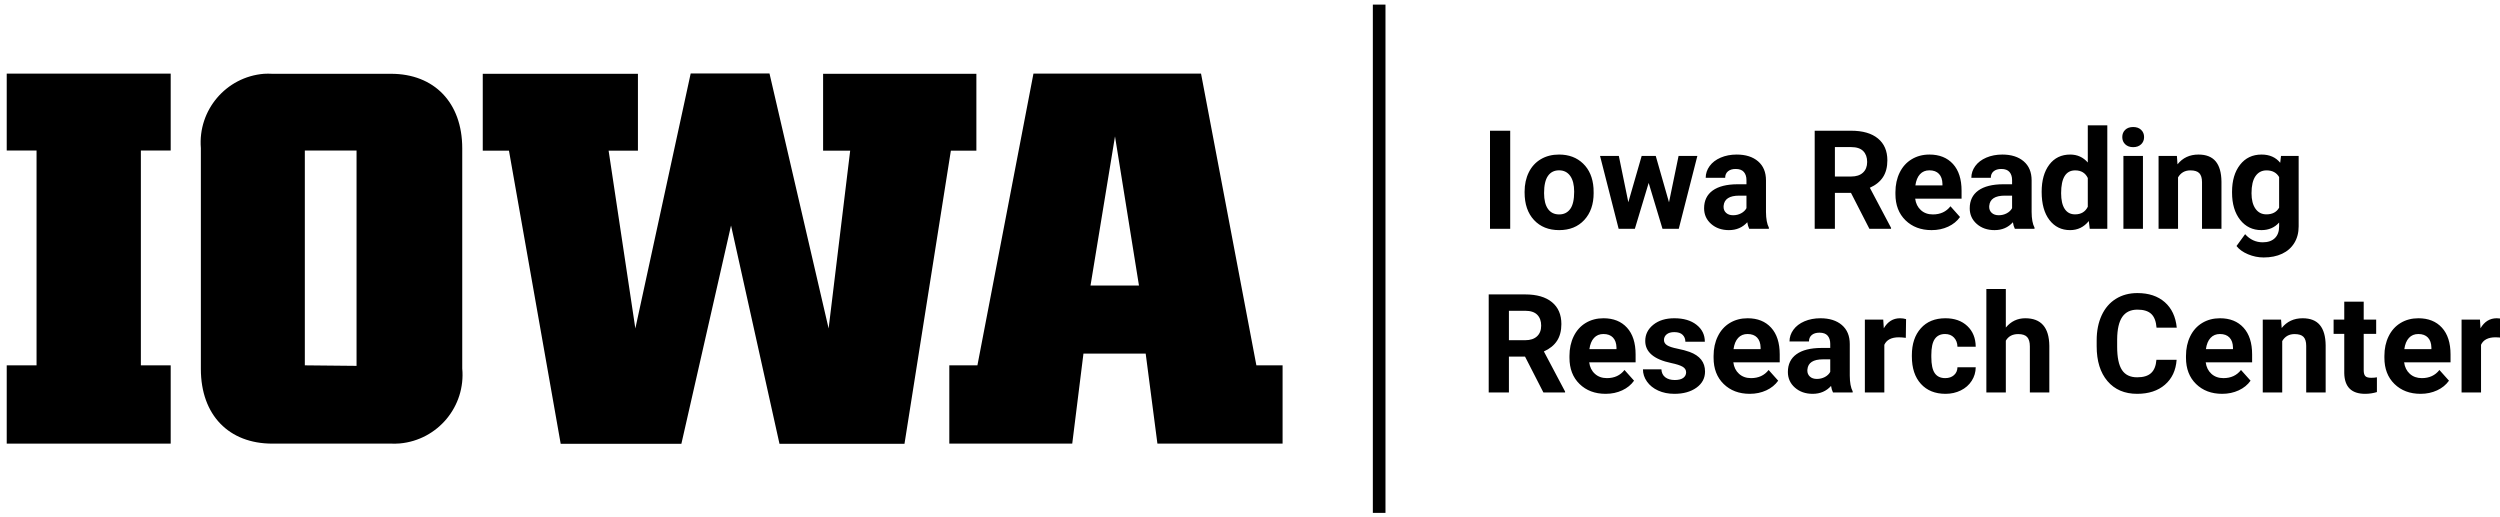 <?xml version="1.0" encoding="utf-8"?>
<svg viewBox="0 0 145 30" xmlns="http://www.w3.org/2000/svg" xmlns:bx="https://boxy-svg.com">
  <path fill="#000000" d="M 9.9 8.73 L 8.17 8.73 L 8.17 21.19 L 9.9 21.19 L 9.9 25.73 L 0.39 25.73 L 0.39 21.19 L 2.12 21.19 L 2.12 8.73 L 0.39 8.73 L 0.39 4.27 L 9.9 4.27 L 9.9 8.73 Z" bx:origin="8.371188 0.500326"/>
  <path fill="#000000" d="M 22.68 25.73 L 15.79 25.73 C 13.29 25.73 11.65 24.09 11.65 21.4 L 11.65 8.59 C 11.472 6.389 13.11 4.46 15.31 4.28 C 15.47 4.27 15.63 4.27 15.79 4.28 L 22.68 4.28 C 25.18 4.28 26.81 5.95 26.81 8.6 L 26.81 21.37 C 27.013 23.571 25.391 25.519 23.19 25.72 C 23.02 25.733 22.85 25.737 22.68 25.73 Z M 20.68 21.22 L 20.68 8.73 L 17.68 8.73 L 17.68 21.19 L 20.68 21.22 Z" bx:origin="4.500426 0.500188"/>
  <path fill="#000000" d="M 29.52 8.74 L 28 8.74 L 28 4.28 L 37 4.28 L 37 8.74 L 35.3 8.74 L 36.85 19.05 L 40.06 4.26 L 44.63 4.26 L 48.06 19.05 L 49.31 8.74 L 47.74 8.74 L 47.74 4.28 L 56.63 4.28 L 56.63 8.74 L 55.15 8.74 L 52.46 25.74 L 45.21 25.74 L 42.4 13.08 L 39.52 25.74 L 32.52 25.74 L 29.52 8.74 Z" bx:origin="1.816277 0.500326"/>
  <path fill="#000000" d="M 55.06 21.19 L 56.69 21.19 L 59.94 4.27 L 69.66 4.27 L 72.87 21.19 L 74.39 21.19 L 74.39 25.73 L 67.13 25.73 L 66.45 20.51 L 62.84 20.51 L 62.19 25.73 L 55.06 25.73 L 55.06 21.19 Z M 66.06 16.56 L 64.67 7.91 L 63.25 16.56 L 66.06 16.56 Z" bx:origin="1.290223 0.500326"/>
  <path fill="#000000" d="M 87.592 13.269 C 87.592 13.269 86.42 13.269 86.42 13.269 C 86.42 13.269 86.42 7.582 86.42 7.582 C 86.42 7.582 87.592 7.582 87.592 7.582 C 87.592 7.582 87.592 13.269 87.592 13.269 Z M 88.427 11.117 C 88.427 10.698 88.508 10.324 88.67 9.996 C 88.831 9.668 89.064 9.414 89.367 9.234 C 89.67 9.054 90.023 8.964 90.424 8.964 C 90.994 8.964 91.459 9.139 91.82 9.488 C 92.181 9.837 92.382 10.311 92.424 10.91 C 92.424 10.91 92.431 11.199 92.431 11.199 C 92.431 11.847 92.25 12.367 91.888 12.759 C 91.526 13.151 91.041 13.347 90.431 13.347 C 89.822 13.347 89.336 13.152 88.972 12.761 C 88.609 12.371 88.427 11.839 88.427 11.168 C 88.427 11.168 88.427 11.117 88.427 11.117 Z M 89.556 11.199 C 89.556 11.6 89.632 11.906 89.783 12.119 C 89.934 12.331 90.15 12.437 90.431 12.437 C 90.705 12.437 90.918 12.332 91.072 12.123 C 91.226 11.913 91.302 11.578 91.302 11.117 C 91.302 10.724 91.226 10.419 91.072 10.203 C 90.918 9.987 90.702 9.879 90.424 9.879 C 90.148 9.879 89.934 9.986 89.783 10.201 C 89.632 10.416 89.556 10.748 89.556 11.199 Z M 96.802 11.734 C 96.802 11.734 97.357 9.043 97.357 9.043 C 97.357 9.043 98.447 9.043 98.447 9.043 C 98.447 9.043 97.369 13.269 97.369 13.269 C 97.369 13.269 96.424 13.269 96.424 13.269 C 96.424 13.269 95.623 10.609 95.623 10.609 C 95.623 10.609 94.822 13.269 94.822 13.269 C 94.822 13.269 93.881 13.269 93.881 13.269 C 93.881 13.269 92.802 9.043 92.802 9.043 C 92.802 9.043 93.892 9.043 93.892 9.043 C 93.892 9.043 94.443 11.73 94.443 11.73 C 94.443 11.73 95.217 9.043 95.217 9.043 C 95.217 9.043 96.033 9.043 96.033 9.043 C 96.033 9.043 96.802 11.734 96.802 11.734 Z M 101.455 13.269 C 101.403 13.168 101.365 13.041 101.342 12.89 C 101.068 13.195 100.713 13.347 100.275 13.347 C 99.861 13.347 99.518 13.227 99.246 12.988 C 98.974 12.748 98.838 12.446 98.838 12.082 C 98.838 11.634 99.004 11.29 99.336 11.05 C 99.668 10.811 100.148 10.69 100.775 10.687 C 100.775 10.687 101.295 10.687 101.295 10.687 C 101.295 10.687 101.295 10.445 101.295 10.445 C 101.295 10.25 101.245 10.093 101.144 9.976 C 101.044 9.859 100.886 9.8 100.67 9.8 C 100.48 9.8 100.33 9.846 100.222 9.937 C 100.114 10.028 100.06 10.153 100.06 10.312 C 100.06 10.312 98.931 10.312 98.931 10.312 C 98.931 10.067 99.007 9.841 99.158 9.632 C 99.309 9.424 99.523 9.261 99.799 9.142 C 100.075 9.024 100.385 8.964 100.728 8.964 C 101.249 8.964 101.662 9.095 101.968 9.357 C 102.274 9.619 102.427 9.987 102.427 10.461 C 102.427 10.461 102.427 12.293 102.427 12.293 C 102.43 12.694 102.486 12.997 102.595 13.203 C 102.595 13.203 102.595 13.269 102.595 13.269 C 102.595 13.269 101.455 13.269 101.455 13.269 Z M 100.521 12.484 C 100.688 12.484 100.842 12.447 100.982 12.373 C 101.123 12.298 101.227 12.199 101.295 12.074 C 101.295 12.074 101.295 11.347 101.295 11.347 C 101.295 11.347 100.873 11.347 100.873 11.347 C 100.308 11.347 100.007 11.543 99.97 11.933 C 99.97 11.933 99.967 12 99.967 12 C 99.967 12.14 100.016 12.256 100.115 12.347 C 100.214 12.438 100.349 12.484 100.521 12.484 Z M 102.361 13.269 Z M 107.357 11.187 C 107.357 11.187 106.424 11.187 106.424 11.187 C 106.424 11.187 106.424 13.269 106.424 13.269 C 106.424 13.269 105.252 13.269 105.252 13.269 C 105.252 13.269 105.252 7.582 105.252 7.582 C 105.252 7.582 107.365 7.582 107.365 7.582 C 108.037 7.582 108.555 7.731 108.92 8.031 C 109.284 8.33 109.467 8.754 109.467 9.3 C 109.467 9.688 109.383 10.012 109.215 10.271 C 109.047 10.53 108.792 10.737 108.451 10.89 C 108.451 10.89 109.681 13.214 109.681 13.214 C 109.681 13.214 109.681 13.269 109.681 13.269 C 109.681 13.269 108.424 13.269 108.424 13.269 C 108.424 13.269 107.357 11.187 107.357 11.187 Z M 106.424 10.238 C 106.424 10.238 107.369 10.238 107.369 10.238 C 107.663 10.238 107.891 10.163 108.052 10.013 C 108.214 9.864 108.295 9.657 108.295 9.394 C 108.295 9.126 108.218 8.915 108.066 8.761 C 107.914 8.608 107.68 8.531 107.365 8.531 C 107.365 8.531 106.424 8.531 106.424 8.531 C 106.424 8.531 106.424 10.238 106.424 10.238 Z M 112.033 13.347 C 111.413 13.347 110.909 13.157 110.519 12.777 C 110.13 12.397 109.935 11.89 109.935 11.257 C 109.935 11.257 109.935 11.148 109.935 11.148 C 109.935 10.724 110.017 10.344 110.181 10.009 C 110.345 9.675 110.578 9.417 110.879 9.236 C 111.179 9.055 111.523 8.964 111.908 8.964 C 112.486 8.964 112.941 9.147 113.273 9.511 C 113.605 9.876 113.771 10.393 113.771 11.062 C 113.771 11.062 113.771 11.523 113.771 11.523 C 113.771 11.523 111.08 11.523 111.08 11.523 C 111.116 11.799 111.226 12.02 111.41 12.187 C 111.593 12.354 111.826 12.437 112.107 12.437 C 112.542 12.437 112.882 12.28 113.127 11.964 C 113.127 11.964 113.681 12.586 113.681 12.586 C 113.512 12.825 113.283 13.012 112.994 13.146 C 112.705 13.28 112.385 13.347 112.033 13.347 Z M 111.904 9.879 C 111.68 9.879 111.498 9.954 111.359 10.105 C 111.22 10.256 111.131 10.472 111.092 10.754 C 111.092 10.754 112.662 10.754 112.662 10.754 C 112.662 10.754 112.662 10.664 112.662 10.664 C 112.657 10.414 112.589 10.22 112.459 10.084 C 112.329 9.947 112.144 9.879 111.904 9.879 Z M 116.861 13.269 C 116.809 13.168 116.771 13.041 116.748 12.89 C 116.474 13.195 116.119 13.347 115.681 13.347 C 115.267 13.347 114.924 13.227 114.652 12.988 C 114.38 12.748 114.244 12.446 114.244 12.082 C 114.244 11.634 114.41 11.29 114.742 11.05 C 115.074 10.811 115.554 10.69 116.181 10.687 C 116.181 10.687 116.701 10.687 116.701 10.687 C 116.701 10.687 116.701 10.445 116.701 10.445 C 116.701 10.25 116.651 10.093 116.551 9.976 C 116.45 9.859 116.292 9.8 116.076 9.8 C 115.886 9.8 115.737 9.846 115.629 9.937 C 115.521 10.028 115.467 10.153 115.467 10.312 C 115.467 10.312 114.338 10.312 114.338 10.312 C 114.338 10.067 114.413 9.841 114.564 9.632 C 114.715 9.424 114.929 9.261 115.205 9.142 C 115.481 9.024 115.791 8.964 116.135 8.964 C 116.655 8.964 117.069 9.095 117.375 9.357 C 117.681 9.619 117.834 9.987 117.834 10.461 C 117.834 10.461 117.834 12.293 117.834 12.293 C 117.836 12.694 117.892 12.997 118.002 13.203 C 118.002 13.203 118.002 13.269 118.002 13.269 C 118.002 13.269 116.861 13.269 116.861 13.269 Z M 115.927 12.484 C 116.094 12.484 116.248 12.447 116.388 12.373 C 116.529 12.298 116.633 12.199 116.701 12.074 C 116.701 12.074 116.701 11.347 116.701 11.347 C 116.701 11.347 116.279 11.347 116.279 11.347 C 115.714 11.347 115.413 11.543 115.377 11.933 C 115.377 11.933 115.373 12 115.373 12 C 115.373 12.14 115.422 12.256 115.521 12.347 C 115.62 12.438 115.756 12.484 115.927 12.484 Z M 118.416 11.125 C 118.416 10.466 118.564 9.941 118.859 9.55 C 119.155 9.16 119.559 8.964 120.072 8.964 C 120.483 8.964 120.823 9.118 121.092 9.425 C 121.092 9.425 121.092 7.269 121.092 7.269 C 121.092 7.269 122.224 7.269 122.224 7.269 C 122.224 7.269 122.224 13.269 122.224 13.269 C 122.224 13.269 121.205 13.269 121.205 13.269 C 121.205 13.269 121.15 12.82 121.15 12.82 C 120.869 13.171 120.507 13.347 120.064 13.347 C 119.567 13.347 119.168 13.151 118.867 12.759 C 118.566 12.367 118.416 11.823 118.416 11.125 Z M 119.545 11.207 C 119.545 11.602 119.614 11.906 119.752 12.117 C 119.89 12.328 120.09 12.433 120.353 12.433 C 120.702 12.433 120.948 12.286 121.092 11.992 C 121.092 11.992 121.092 10.324 121.092 10.324 C 120.951 10.03 120.707 9.882 120.361 9.882 C 119.817 9.882 119.545 10.324 119.545 11.207 Z M 124.291 13.269 C 124.291 13.269 123.158 13.269 123.158 13.269 C 123.158 13.269 123.158 9.043 123.158 9.043 C 123.158 9.043 124.291 9.043 124.291 9.043 C 124.291 9.043 124.291 13.269 124.291 13.269 Z M 123.092 7.949 C 123.092 7.78 123.148 7.64 123.261 7.531 C 123.375 7.421 123.529 7.367 123.724 7.367 C 123.917 7.367 124.071 7.421 124.185 7.531 C 124.3 7.64 124.357 7.78 124.357 7.949 C 124.357 8.121 124.299 8.261 124.183 8.371 C 124.067 8.48 123.914 8.535 123.724 8.535 C 123.534 8.535 123.381 8.48 123.265 8.371 C 123.149 8.261 123.092 8.121 123.092 7.949 Z M 126.26 9.043 C 126.26 9.043 126.295 9.531 126.295 9.531 C 126.597 9.153 127.002 8.964 127.51 8.964 C 127.957 8.964 128.291 9.096 128.51 9.359 C 128.728 9.622 128.84 10.015 128.845 10.539 C 128.845 10.539 128.845 13.269 128.845 13.269 C 128.845 13.269 127.717 13.269 127.717 13.269 C 127.717 13.269 127.717 10.566 127.717 10.566 C 127.717 10.326 127.664 10.153 127.56 10.045 C 127.456 9.936 127.283 9.882 127.041 9.882 C 126.723 9.882 126.485 10.018 126.326 10.289 C 126.326 10.289 126.326 13.269 126.326 13.269 C 126.326 13.269 125.197 13.269 125.197 13.269 C 125.197 13.269 125.197 9.043 125.197 9.043 C 125.197 9.043 126.26 9.043 126.26 9.043 Z M 129.459 11.125 C 129.459 10.476 129.613 9.954 129.922 9.558 C 130.23 9.162 130.646 8.964 131.17 8.964 C 131.633 8.964 131.994 9.123 132.252 9.441 C 132.252 9.441 132.299 9.043 132.299 9.043 C 132.299 9.043 133.322 9.043 133.322 9.043 C 133.322 9.043 133.322 13.129 133.322 13.129 C 133.322 13.498 133.238 13.82 133.07 14.093 C 132.902 14.367 132.666 14.575 132.361 14.718 C 132.056 14.862 131.7 14.933 131.291 14.933 C 130.981 14.933 130.679 14.871 130.385 14.748 C 130.09 14.624 129.868 14.464 129.717 14.269 C 129.717 14.269 130.217 13.582 130.217 13.582 C 130.498 13.897 130.839 14.054 131.24 14.054 C 131.539 14.054 131.773 13.974 131.939 13.814 C 132.106 13.654 132.189 13.427 132.189 13.132 C 132.189 13.132 132.189 12.906 132.189 12.906 C 131.929 13.2 131.586 13.347 131.162 13.347 C 130.654 13.347 130.243 13.149 129.929 12.752 C 129.616 12.354 129.459 11.828 129.459 11.171 C 129.459 11.171 129.459 11.125 129.459 11.125 Z M 130.588 11.207 C 130.588 11.589 130.664 11.89 130.818 12.107 C 130.972 12.324 131.183 12.433 131.451 12.433 C 131.795 12.433 132.041 12.304 132.189 12.046 C 132.189 12.046 132.189 10.269 132.189 10.269 C 132.038 10.011 131.795 9.882 131.459 9.882 C 131.188 9.882 130.975 9.993 130.82 10.214 C 130.665 10.436 130.588 10.767 130.588 11.207 Z" bx:origin="-0.136881 1.009655"/>
  <path fill="#000000" d="M 88.451 20.681 C 88.451 20.681 87.517 20.681 87.517 20.681 C 87.517 20.681 87.517 22.763 87.517 22.763 C 87.517 22.763 86.345 22.763 86.345 22.763 C 86.345 22.763 86.345 17.076 86.345 17.076 C 86.345 17.076 88.459 17.076 88.459 17.076 C 89.131 17.076 89.649 17.226 90.013 17.525 C 90.378 17.825 90.56 18.248 90.56 18.795 C 90.56 19.183 90.476 19.506 90.308 19.765 C 90.14 20.024 89.886 20.231 89.545 20.384 C 89.545 20.384 90.775 22.709 90.775 22.709 C 90.775 22.709 90.775 22.763 90.775 22.763 C 90.775 22.763 89.517 22.763 89.517 22.763 C 89.517 22.763 88.451 20.681 88.451 20.681 Z M 87.517 19.732 C 87.517 19.732 88.463 19.732 88.463 19.732 C 88.757 19.732 88.985 19.657 89.146 19.508 C 89.308 19.358 89.388 19.151 89.388 18.888 C 89.388 18.62 89.312 18.409 89.16 18.256 C 89.008 18.102 88.774 18.025 88.459 18.025 C 88.459 18.025 87.517 18.025 87.517 18.025 C 87.517 18.025 87.517 19.732 87.517 19.732 Z M 93.127 22.842 C 92.507 22.842 92.002 22.651 91.613 22.271 C 91.224 21.891 91.029 21.384 91.029 20.752 C 91.029 20.752 91.029 20.642 91.029 20.642 C 91.029 20.218 91.111 19.838 91.275 19.504 C 91.439 19.169 91.672 18.911 91.972 18.73 C 92.273 18.549 92.616 18.459 93.002 18.459 C 93.58 18.459 94.035 18.641 94.367 19.006 C 94.699 19.37 94.865 19.887 94.865 20.556 C 94.865 20.556 94.865 21.017 94.865 21.017 C 94.865 21.017 92.174 21.017 92.174 21.017 C 92.21 21.293 92.32 21.515 92.504 21.681 C 92.687 21.848 92.92 21.931 93.201 21.931 C 93.636 21.931 93.976 21.774 94.22 21.459 C 94.22 21.459 94.775 22.08 94.775 22.08 C 94.606 22.319 94.377 22.506 94.088 22.64 C 93.799 22.774 93.478 22.842 93.127 22.842 Z M 92.998 19.373 C 92.774 19.373 92.592 19.448 92.453 19.599 C 92.314 19.75 92.224 19.967 92.185 20.248 C 92.185 20.248 93.756 20.248 93.756 20.248 C 93.756 20.248 93.756 20.158 93.756 20.158 C 93.75 19.908 93.683 19.715 93.552 19.578 C 93.422 19.441 93.237 19.373 92.998 19.373 Z M 97.795 21.595 C 97.795 21.457 97.726 21.349 97.59 21.269 C 97.453 21.19 97.233 21.119 96.931 21.056 C 95.926 20.845 95.424 20.418 95.424 19.775 C 95.424 19.4 95.579 19.087 95.89 18.836 C 96.202 18.584 96.608 18.459 97.111 18.459 C 97.648 18.459 98.077 18.585 98.398 18.838 C 98.72 19.09 98.881 19.418 98.881 19.822 C 98.881 19.822 97.752 19.822 97.752 19.822 C 97.752 19.661 97.7 19.527 97.595 19.422 C 97.491 19.316 97.329 19.263 97.107 19.263 C 96.917 19.263 96.77 19.306 96.666 19.392 C 96.562 19.478 96.51 19.588 96.51 19.72 C 96.51 19.845 96.569 19.946 96.687 20.023 C 96.806 20.1 97.006 20.166 97.287 20.222 C 97.568 20.278 97.805 20.342 97.998 20.412 C 98.594 20.631 98.892 21.009 98.892 21.549 C 98.892 21.934 98.727 22.246 98.396 22.484 C 98.065 22.722 97.638 22.842 97.115 22.842 C 96.761 22.842 96.446 22.778 96.172 22.652 C 95.897 22.526 95.681 22.353 95.525 22.133 C 95.369 21.912 95.291 21.675 95.291 21.42 C 95.291 21.42 96.361 21.42 96.361 21.42 C 96.371 21.62 96.446 21.774 96.584 21.881 C 96.722 21.987 96.907 22.041 97.138 22.041 C 97.355 22.041 97.518 22 97.629 21.918 C 97.739 21.836 97.795 21.728 97.795 21.595 Z M 101.486 22.842 C 100.866 22.842 100.362 22.651 99.972 22.271 C 99.583 21.891 99.388 21.384 99.388 20.752 C 99.388 20.752 99.388 20.642 99.388 20.642 C 99.388 20.218 99.47 19.838 99.635 19.504 C 99.799 19.169 100.031 18.911 100.332 18.73 C 100.633 18.549 100.976 18.459 101.361 18.459 C 101.939 18.459 102.394 18.641 102.726 19.006 C 103.058 19.37 103.224 19.887 103.224 20.556 C 103.224 20.556 103.224 21.017 103.224 21.017 C 103.224 21.017 100.533 21.017 100.533 21.017 C 100.569 21.293 100.679 21.515 100.863 21.681 C 101.047 21.848 101.279 21.931 101.56 21.931 C 101.995 21.931 102.335 21.774 102.58 21.459 C 102.58 21.459 103.135 22.08 103.135 22.08 C 102.965 22.319 102.736 22.506 102.447 22.64 C 102.158 22.774 101.838 22.842 101.486 22.842 Z M 101.357 19.373 C 101.133 19.373 100.952 19.448 100.812 19.599 C 100.673 19.75 100.584 19.967 100.545 20.248 C 100.545 20.248 102.115 20.248 102.115 20.248 C 102.115 20.248 102.115 20.158 102.115 20.158 C 102.11 19.908 102.042 19.715 101.912 19.578 C 101.782 19.441 101.597 19.373 101.357 19.373 Z M 106.314 22.763 C 106.262 22.662 106.224 22.536 106.201 22.384 C 105.927 22.689 105.572 22.842 105.135 22.842 C 104.72 22.842 104.377 22.722 104.105 22.482 C 103.833 22.243 103.697 21.94 103.697 21.576 C 103.697 21.128 103.863 20.784 104.195 20.545 C 104.527 20.305 105.007 20.184 105.635 20.181 C 105.635 20.181 106.154 20.181 106.154 20.181 C 106.154 20.181 106.154 19.939 106.154 19.939 C 106.154 19.744 106.104 19.588 106.004 19.47 C 105.903 19.353 105.745 19.295 105.529 19.295 C 105.339 19.295 105.19 19.34 105.082 19.431 C 104.974 19.522 104.92 19.647 104.92 19.806 C 104.92 19.806 103.791 19.806 103.791 19.806 C 103.791 19.562 103.866 19.335 104.017 19.127 C 104.168 18.918 104.382 18.755 104.658 18.636 C 104.934 18.518 105.244 18.459 105.588 18.459 C 106.108 18.459 106.522 18.59 106.828 18.851 C 107.134 19.113 107.287 19.481 107.287 19.955 C 107.287 19.955 107.287 21.787 107.287 21.787 C 107.289 22.188 107.345 22.491 107.455 22.697 C 107.455 22.697 107.455 22.763 107.455 22.763 C 107.455 22.763 106.314 22.763 106.314 22.763 Z M 105.381 21.978 C 105.547 21.978 105.701 21.941 105.842 21.867 C 105.982 21.793 106.086 21.693 106.154 21.568 C 106.154 21.568 106.154 20.842 106.154 20.842 C 106.154 20.842 105.732 20.842 105.732 20.842 C 105.167 20.842 104.866 21.037 104.83 21.427 C 104.83 21.427 104.826 21.494 104.826 21.494 C 104.826 21.634 104.875 21.75 104.974 21.842 C 105.073 21.933 105.209 21.978 105.381 21.978 Z M 110.537 19.595 C 110.383 19.575 110.248 19.564 110.131 19.564 C 109.704 19.564 109.424 19.709 109.291 19.998 C 109.291 19.998 109.291 22.763 109.291 22.763 C 109.291 22.763 108.162 22.763 108.162 22.763 C 108.162 22.763 108.162 18.537 108.162 18.537 C 108.162 18.537 109.228 18.537 109.228 18.537 C 109.228 18.537 109.26 19.041 109.26 19.041 C 109.486 18.653 109.8 18.459 110.201 18.459 C 110.326 18.459 110.443 18.476 110.552 18.509 C 110.552 18.509 110.537 19.595 110.537 19.595 Z M 112.822 21.931 C 113.03 21.931 113.2 21.874 113.33 21.759 C 113.46 21.645 113.528 21.493 113.533 21.302 C 113.533 21.302 114.592 21.302 114.592 21.302 C 114.589 21.589 114.511 21.851 114.357 22.09 C 114.204 22.328 113.993 22.513 113.726 22.644 C 113.459 22.776 113.164 22.842 112.842 22.842 C 112.237 22.842 111.761 22.649 111.412 22.265 C 111.063 21.881 110.888 21.351 110.888 20.674 C 110.888 20.674 110.888 20.599 110.888 20.599 C 110.888 19.948 111.062 19.429 111.408 19.041 C 111.754 18.653 112.23 18.459 112.834 18.459 C 113.362 18.459 113.786 18.609 114.105 18.91 C 114.424 19.211 114.586 19.611 114.592 20.111 C 114.592 20.111 113.533 20.111 113.533 20.111 C 113.528 19.892 113.46 19.715 113.33 19.578 C 113.2 19.441 113.028 19.373 112.814 19.373 C 112.551 19.373 112.353 19.468 112.218 19.66 C 112.084 19.851 112.017 20.162 112.017 20.592 C 112.017 20.592 112.017 20.709 112.017 20.709 C 112.017 21.144 112.084 21.456 112.217 21.646 C 112.349 21.836 112.551 21.931 112.822 21.931 Z M 116.338 18.998 C 116.637 18.638 117.013 18.459 117.467 18.459 C 118.383 18.459 118.848 18.991 118.861 20.056 C 118.861 20.056 118.861 22.763 118.861 22.763 C 118.861 22.763 117.732 22.763 117.732 22.763 C 117.732 22.763 117.732 20.088 117.732 20.088 C 117.732 19.845 117.68 19.666 117.576 19.55 C 117.472 19.435 117.299 19.377 117.056 19.377 C 116.726 19.377 116.486 19.504 116.338 19.759 C 116.338 19.759 116.338 22.763 116.338 22.763 C 116.338 22.763 115.209 22.763 115.209 22.763 C 115.209 22.763 115.209 16.763 115.209 16.763 C 115.209 16.763 116.338 16.763 116.338 16.763 C 116.338 16.763 116.338 18.998 116.338 18.998 Z M 118.888 22.763 Z M 126.244 20.869 C 126.2 21.481 125.974 21.963 125.566 22.314 C 125.159 22.666 124.621 22.842 123.955 22.842 C 123.226 22.842 122.652 22.596 122.234 22.105 C 121.816 21.614 121.607 20.94 121.607 20.084 C 121.607 20.084 121.607 19.736 121.607 19.736 C 121.607 19.189 121.704 18.707 121.896 18.291 C 122.089 17.874 122.364 17.554 122.722 17.332 C 123.08 17.109 123.496 16.998 123.97 16.998 C 124.627 16.998 125.155 17.174 125.556 17.525 C 125.957 17.877 126.189 18.37 126.252 19.006 C 126.252 19.006 125.08 19.006 125.08 19.006 C 125.051 18.638 124.949 18.372 124.773 18.207 C 124.597 18.041 124.33 17.959 123.97 17.959 C 123.58 17.959 123.287 18.099 123.093 18.379 C 122.899 18.659 122.8 19.093 122.795 19.681 C 122.795 19.681 122.795 20.111 122.795 20.111 C 122.795 20.726 122.888 21.175 123.074 21.459 C 123.26 21.743 123.554 21.884 123.955 21.884 C 124.317 21.884 124.587 21.802 124.765 21.636 C 124.944 21.471 125.046 21.215 125.072 20.869 C 125.072 20.869 126.244 20.869 126.244 20.869 Z M 128.885 22.842 C 128.265 22.842 127.76 22.651 127.371 22.271 C 126.982 21.891 126.787 21.384 126.787 20.752 C 126.787 20.752 126.787 20.642 126.787 20.642 C 126.787 20.218 126.869 19.838 127.033 19.504 C 127.197 19.169 127.429 18.911 127.73 18.73 C 128.031 18.549 128.374 18.459 128.76 18.459 C 129.338 18.459 129.793 18.641 130.125 19.006 C 130.457 19.37 130.623 19.887 130.623 20.556 C 130.623 20.556 130.623 21.017 130.623 21.017 C 130.623 21.017 127.931 21.017 127.931 21.017 C 127.968 21.293 128.078 21.515 128.261 21.681 C 128.445 21.848 128.677 21.931 128.959 21.931 C 129.394 21.931 129.733 21.774 129.978 21.459 C 129.978 21.459 130.533 22.08 130.533 22.08 C 130.364 22.319 130.135 22.506 129.845 22.64 C 129.556 22.774 129.236 22.842 128.885 22.842 Z M 128.756 19.373 C 128.532 19.373 128.35 19.448 128.211 19.599 C 128.071 19.75 127.982 19.967 127.943 20.248 C 127.943 20.248 129.513 20.248 129.513 20.248 C 129.513 20.248 129.513 20.158 129.513 20.158 C 129.508 19.908 129.44 19.715 129.31 19.578 C 129.18 19.441 128.995 19.373 128.756 19.373 Z M 132.302 18.537 C 132.302 18.537 132.338 19.025 132.338 19.025 C 132.64 18.647 133.045 18.459 133.552 18.459 C 134 18.459 134.334 18.59 134.552 18.853 C 134.771 19.116 134.883 19.509 134.888 20.033 C 134.888 20.033 134.888 22.763 134.888 22.763 C 134.888 22.763 133.76 22.763 133.76 22.763 C 133.76 22.763 133.76 20.06 133.76 20.06 C 133.76 19.821 133.707 19.647 133.603 19.539 C 133.499 19.431 133.326 19.377 133.084 19.377 C 132.766 19.377 132.528 19.512 132.369 19.783 C 132.369 19.783 132.369 22.763 132.369 22.763 C 132.369 22.763 131.24 22.763 131.24 22.763 C 131.24 22.763 131.24 18.537 131.24 18.537 C 131.24 18.537 132.302 18.537 132.302 18.537 Z M 137.095 17.498 C 137.095 17.498 137.095 18.537 137.095 18.537 C 137.095 18.537 137.818 18.537 137.818 18.537 C 137.818 18.537 137.818 19.365 137.818 19.365 C 137.818 19.365 137.095 19.365 137.095 19.365 C 137.095 19.365 137.095 21.474 137.095 21.474 C 137.095 21.631 137.125 21.743 137.185 21.81 C 137.245 21.878 137.36 21.912 137.529 21.912 C 137.654 21.912 137.765 21.903 137.861 21.884 C 137.861 21.884 137.861 22.74 137.861 22.74 C 137.64 22.808 137.412 22.842 137.177 22.842 C 136.386 22.842 135.982 22.442 135.967 21.642 C 135.967 21.642 135.967 19.365 135.967 19.365 C 135.967 19.365 135.349 19.365 135.349 19.365 C 135.349 19.365 135.349 18.537 135.349 18.537 C 135.349 18.537 135.967 18.537 135.967 18.537 C 135.967 18.537 135.967 17.498 135.967 17.498 C 135.967 17.498 137.095 17.498 137.095 17.498 Z M 140.392 22.842 C 139.773 22.842 139.268 22.651 138.879 22.271 C 138.489 21.891 138.295 21.384 138.295 20.752 C 138.295 20.752 138.295 20.642 138.295 20.642 C 138.295 20.218 138.377 19.838 138.541 19.504 C 138.705 19.169 138.937 18.911 139.238 18.73 C 139.539 18.549 139.882 18.459 140.267 18.459 C 140.845 18.459 141.301 18.641 141.633 19.006 C 141.965 19.37 142.131 19.887 142.131 20.556 C 142.131 20.556 142.131 21.017 142.131 21.017 C 142.131 21.017 139.439 21.017 139.439 21.017 C 139.476 21.293 139.586 21.515 139.769 21.681 C 139.953 21.848 140.185 21.931 140.467 21.931 C 140.901 21.931 141.241 21.774 141.486 21.459 C 141.486 21.459 142.041 22.08 142.041 22.08 C 141.871 22.319 141.642 22.506 141.353 22.64 C 141.064 22.774 140.744 22.842 140.392 22.842 Z M 140.263 19.373 C 140.039 19.373 139.858 19.448 139.718 19.599 C 139.579 19.75 139.49 19.967 139.451 20.248 C 139.451 20.248 141.021 20.248 141.021 20.248 C 141.021 20.248 141.021 20.158 141.021 20.158 C 141.016 19.908 140.948 19.715 140.818 19.578 C 140.688 19.441 140.503 19.373 140.263 19.373 Z M 145.146 19.595 C 144.993 19.575 144.857 19.564 144.74 19.564 C 144.313 19.564 144.033 19.709 143.9 19.998 C 143.9 19.998 143.9 22.763 143.9 22.763 C 143.9 22.763 142.771 22.763 142.771 22.763 C 142.771 22.763 142.771 18.537 142.771 18.537 C 142.771 18.537 143.838 18.537 143.838 18.537 C 143.838 18.537 143.869 19.041 143.869 19.041 C 144.095 18.653 144.409 18.459 144.81 18.459 C 144.935 18.459 145.052 18.476 145.162 18.509 C 145.162 18.509 145.146 19.595 145.146 19.595 Z" bx:origin="-0.107877 -0.288864"/>
  <rect x="79.625" y="0.267" width="0.733" height="29.48" style="fill:#000000" bx:origin="0.511596 0.5"/>
</svg>